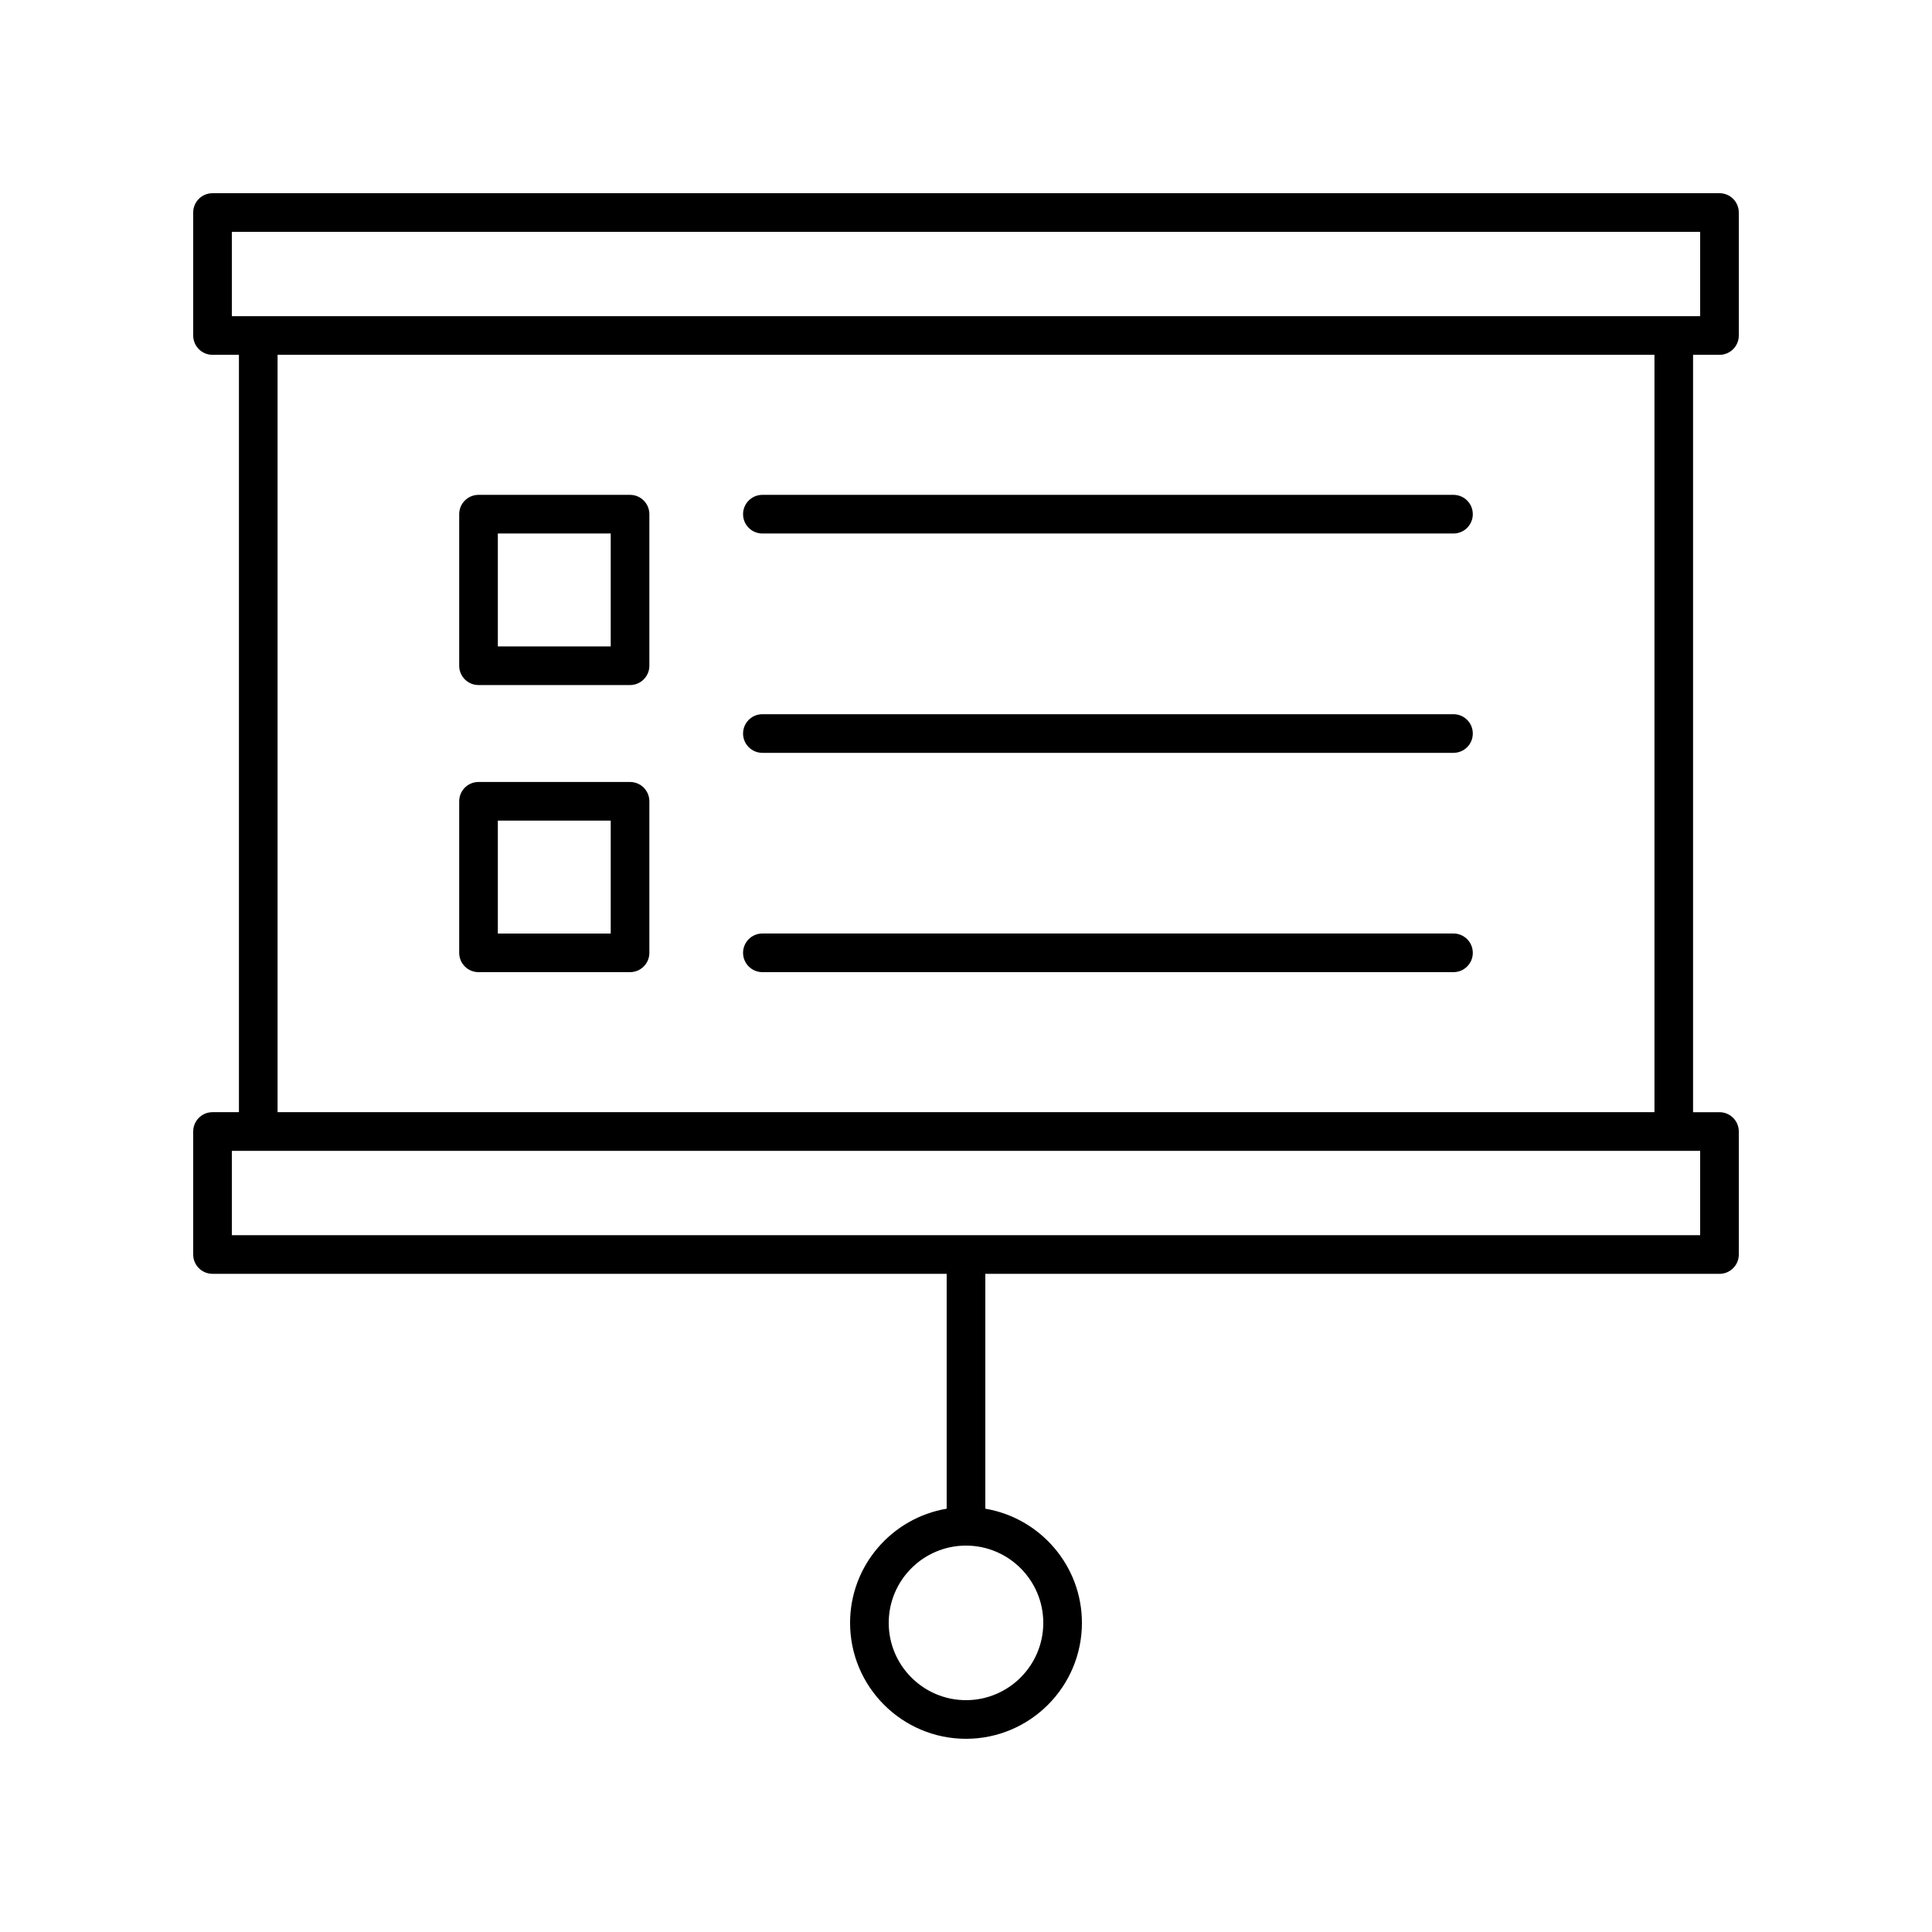 <svg height='100px' width='100px'  fill="#000000" xmlns="http://www.w3.org/2000/svg" xmlns:xlink="http://www.w3.org/1999/xlink" version="1.1" x="0px" y="0px" viewBox="0 0 100 100" style="enable-background:new 0 0 100 100;" xml:space="preserve"><path d="M39.461,27.614h35.771c0.552,0,1-0.447,1-1s-0.448-1-1-1H39.461c-0.552,0-1,0.447-1,1  S38.909,27.614,39.461,27.614z"></path><path d="M39.461,38.967h35.771c0.552,0,1-0.447,1-1s-0.448-1-1-1H39.461c-0.552,0-1,0.447-1,1  S38.909,38.967,39.461,38.967z"></path><path d="M24.768,35.458h7.843c0.552,0,1-0.447,1-1v-7.844c0-0.553-0.448-1-1-1h-7.843  c-0.552,0-1,0.447-1,1v7.844C23.768,35.011,24.216,35.458,24.768,35.458z M25.768,27.614  h5.843v5.844h-5.843V27.614z"></path><path d="M39.461,50.318h35.771c0.552,0,1-0.447,1-1s-0.448-1-1-1H39.461c-0.552,0-1,0.447-1,1  S38.909,50.318,39.461,50.318z"></path><path d="M24.768,50.318h7.843c0.552,0,1-0.447,1-1v-7.843c0-0.553-0.448-1-1-1h-7.843  c-0.552,0-1,0.447-1,1v7.843C23.768,49.871,24.216,50.318,24.768,50.318z   M25.768,42.476h5.843v5.843h-5.843V42.476z"></path><path d="M89,10H11c-0.552,0-1,0.447-1,1v6.366c0,0.553,0.448,1,1,1h1.367v39.2H11  c-0.552,0-1,0.447-1,1v6.367c0,0.553,0.448,1,1,1h38V78.09C46.167,78.569,44,81.033,44,84  c0,3.309,2.691,6,6,6s6-2.691,6-6c0-2.967-2.167-5.431-5-5.91V65.934h38  c0.552,0,1-0.447,1-1v-6.367c0-0.553-0.448-1-1-1h-1.367V18.366H89c0.552,0,1-0.447,1-1V11  C90,10.447,89.552,10,89,10z M54,84c0,2.206-1.794,4-4,4s-4-1.794-4-4s1.794-4,4-4S54,81.794,54,84z   M88,63.934H12v-4.367h76V63.934z M85.633,57.566H14.367V18.366h71.267V57.566z M88,16.366  H12V12h76V16.366z"></path></svg>
